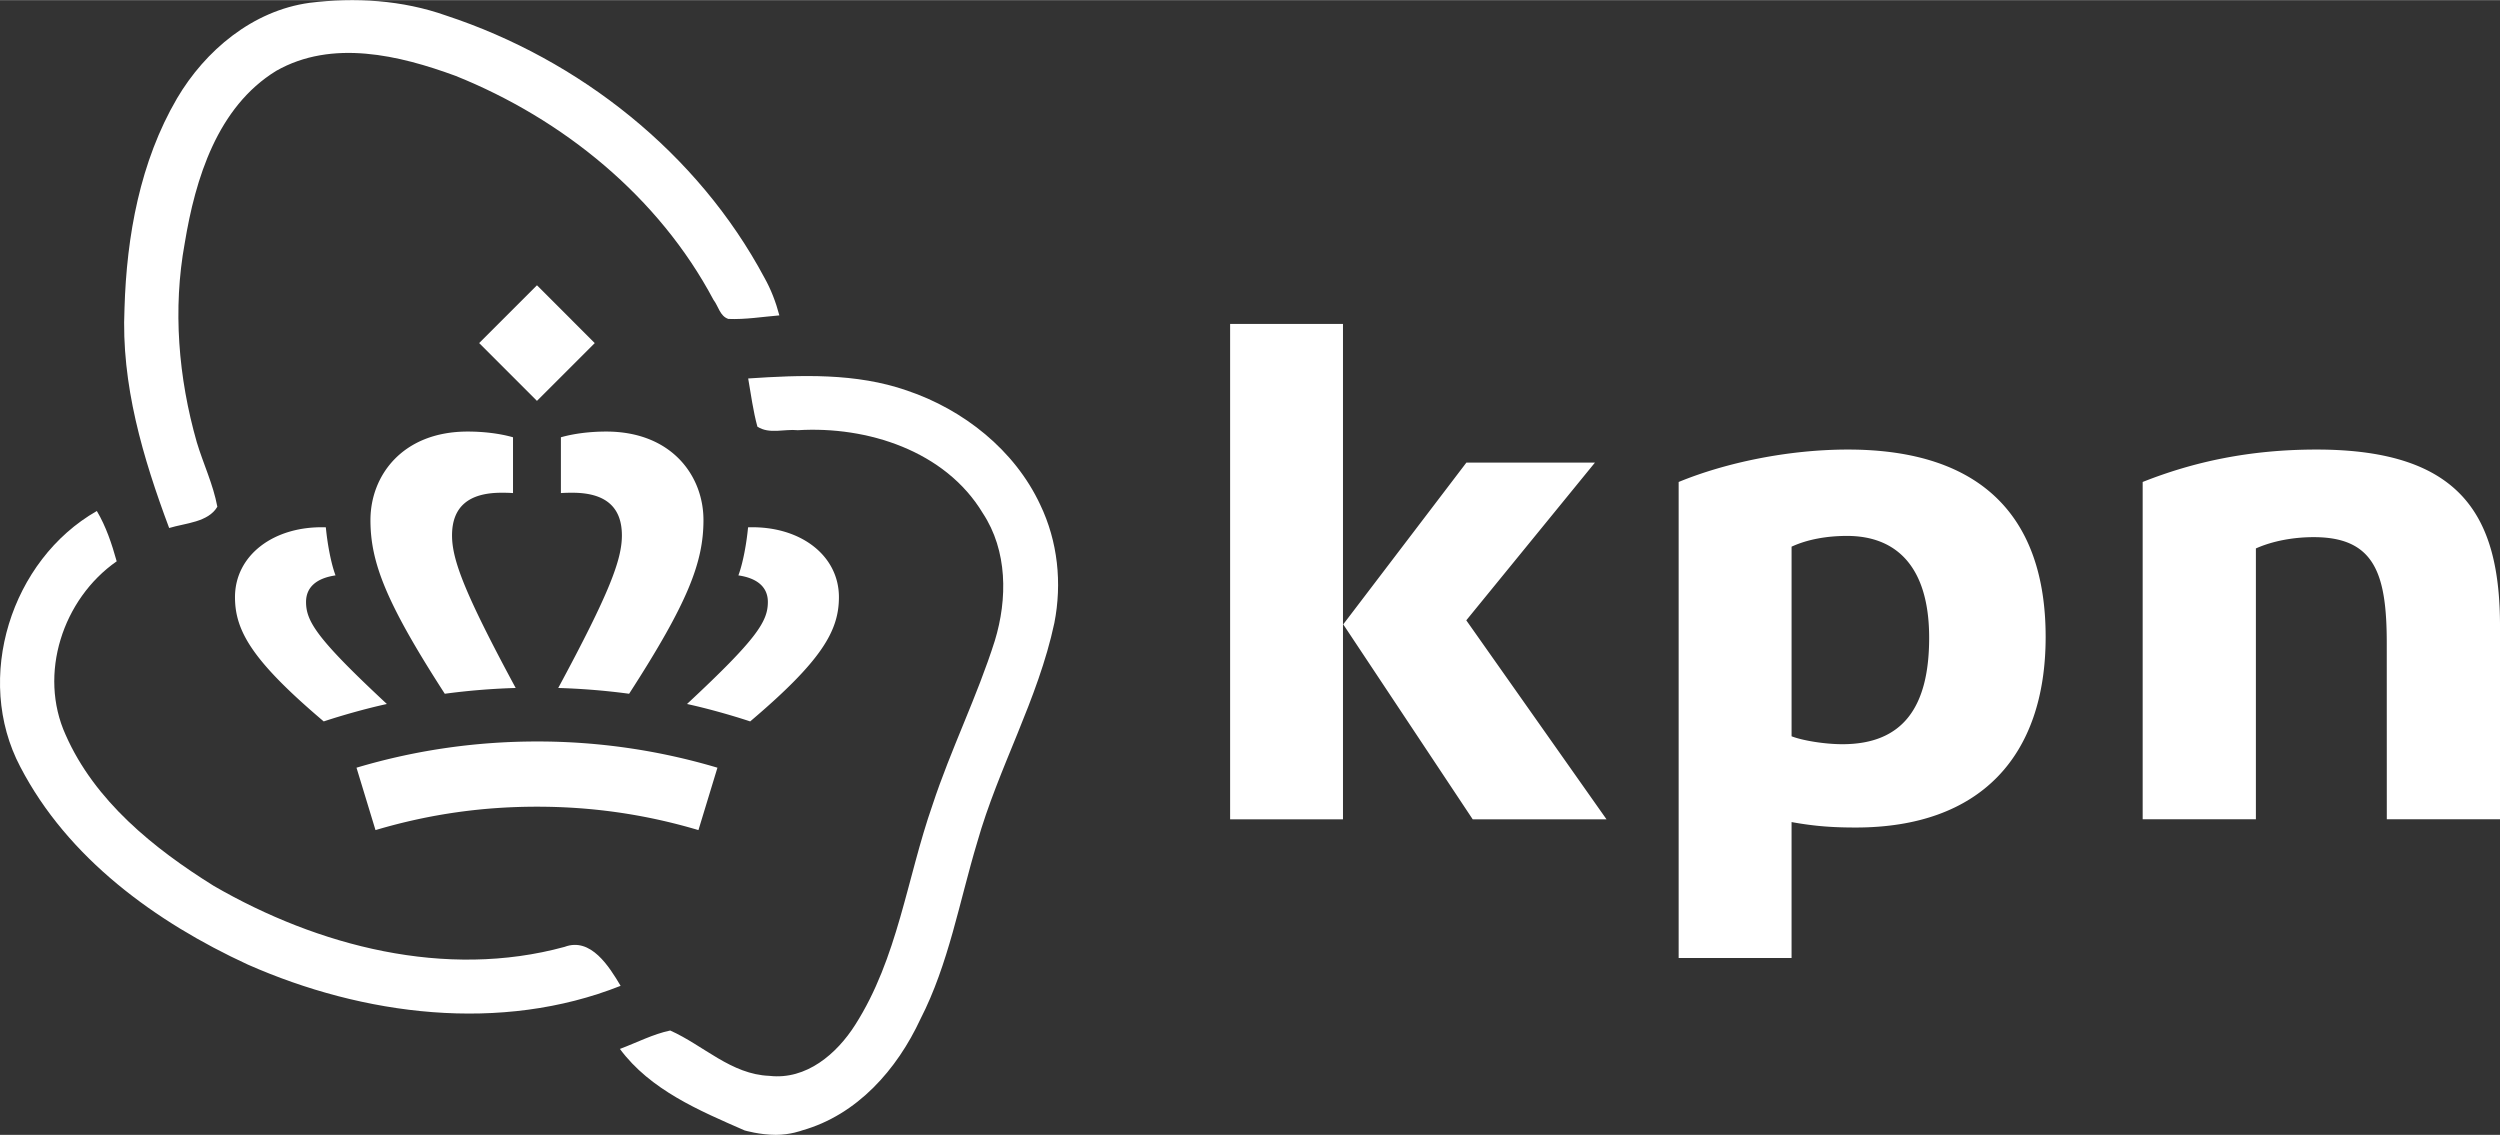 <svg xmlns="http://www.w3.org/2000/svg" width="2500" height="1135" viewBox="26.117 12.201 301.27 136.742"><rect x="26.117" y="12.201" width="301.27" height="136.742" fill="#333333" stroke="none"/><path  fill="#ffffff" d="M305.279 66.358c-8.07 0-14.816 1.473-20.953 3.907v40.649h13.644v-32.64c1.959-.874 4.429-1.36 6.978-1.36 7.383 0 8.793 4.49 8.793 12.807l.005 21.193h13.643v-23.21c-.002-12.992-4.334-21.346-22.11-21.346zM174.356 51.217h13.601v59.7h-13.601zM203.59 110.917h16.124l-16.898-23.979 15.502-19.004h-15.491l-14.84 19.49zM248.7 76.766c5.954 0 9.896 3.708 9.896 12.274 0 8.298-3.113 12.826-10.456 12.826-2.109 0-4.767-.429-6.124-.954v-22.85c1.925-.886 4.265-1.296 6.684-1.296zm-20.292-6.5v57.365h13.607v-16.382c2.907.531 5.183.657 7.738.657 14.999 0 22.881-8.59 22.881-22.967 0-14.489-7.753-22.581-23.833-22.581-7.196 0-14.724 1.576-20.393 3.908zM87.939 71.603v-6.724c-1.612-.459-3.536-.689-5.47-.689-7.847 0-11.71 5.303-11.71 10.666 0 5.104 1.88 9.964 8.958 20.931a82.539 82.539 0 0 1 8.544-.697c-6.168-11.44-7.67-15.455-7.67-18.386 0-3.406 1.962-5.141 5.951-5.141.538-.001.972.009 1.397.04zM66.55 81.523c-.576-1.533-1.002-4.001-1.166-5.793-6.248-.207-10.949 3.354-10.949 8.414 0 4.062 2.072 7.669 10.693 14.977 2.147-.714 5.114-1.557 7.611-2.1-8.436-7.859-9.741-9.952-9.741-12.303.003-1.725 1.201-2.852 3.552-3.195zM93.71 71.603v-6.724c1.613-.459 3.537-.689 5.47-.689 7.847 0 11.71 5.303 11.71 10.666 0 5.104-1.88 9.964-8.959 20.931a82.546 82.546 0 0 0-8.542-.697c6.167-11.44 7.671-15.455 7.671-18.386 0-3.406-1.961-5.141-5.954-5.141-.538-.001-.971.009-1.396.04zM115.099 81.523c.575-1.533 1.002-4.001 1.165-5.793 6.25-.207 10.95 3.354 10.95 8.414 0 4.062-2.073 7.669-10.695 14.977-2.146-.714-5.115-1.557-7.612-2.1 8.438-7.859 9.743-9.952 9.743-12.303.001-1.725-1.202-2.852-3.551-3.195zM90.824 109.397c6.318 0 12.757.825 19.46 2.82l2.289-7.519a75.851 75.851 0 0 0-21.746-3.16c-6.901 0-14.225.916-21.749 3.16l2.289 7.519c6.701-1.994 13.138-2.82 19.457-2.82zM90.823 60.492l-6.963-6.966 6.966-6.963 6.963 6.967z"/><path  fill="#ffffff" d="M47.439 24.056c3.417-5.808 9.139-10.59 15.972-11.53 5.466-.683 11.189-.341 16.483 1.538 16.058 5.295 30.32 16.569 38.349 31.601.769 1.366 1.366 2.904 1.793 4.526-2.049.171-4.099.513-6.148.427-1.025-.341-1.196-1.537-1.794-2.306-6.577-12.384-18.107-21.779-31.088-26.989-6.748-2.477-14.861-4.441-21.609-.598-7.088 4.356-9.736 12.982-11.017 20.754-1.452 7.943-.769 16.228 1.452 24 .768 2.562 1.964 5.039 2.477 7.772-1.11 1.879-3.844 1.964-5.808 2.562-3.161-8.455-5.808-17.337-5.381-26.477.255-8.711 1.878-17.679 6.319-25.28zM116.278 57.792c6.406-.427 12.982-.683 19.131 1.452 6.833 2.306 12.982 7.174 16.058 13.75 2.135 4.441 2.647 9.48 1.708 14.263-1.965 9.225-6.748 17.423-9.31 26.477-2.135 7.089-3.417 14.604-6.833 21.267-2.818 6.064-7.602 11.53-14.263 13.409 0 0-1.393.533-3.155.533-1.947 0-3.762-.533-3.762-.533-5.467-2.392-11.359-4.868-15.033-9.822 2.05-.769 4.015-1.793 6.064-2.22 4.015 1.793 7.345 5.294 11.958 5.465 4.441.514 8.114-2.647 10.334-6.149 5.125-8.027 6.234-17.679 9.31-26.477 2.22-6.746 5.381-13.067 7.516-19.813 1.537-5.04 1.537-10.847-1.452-15.374-4.526-7.516-13.921-10.505-22.292-9.993-1.623-.171-3.416.512-4.868-.427-.513-1.879-.77-3.844-1.111-5.808zM28.564 104.596c-5.636-10.676-1.11-24.939 9.224-30.833 1.11 1.879 1.794 3.929 2.391 6.064-6.491 4.526-9.48 13.58-6.148 20.924 3.501 7.943 10.59 13.666 17.85 18.192 12.555 7.26 27.929 11.273 42.277 7.345 3.161-1.195 5.381 2.392 6.748 4.697-14.434 5.723-31.003 3.587-44.925-2.562-11.104-5.123-21.695-12.81-27.417-23.827z"/></svg>
